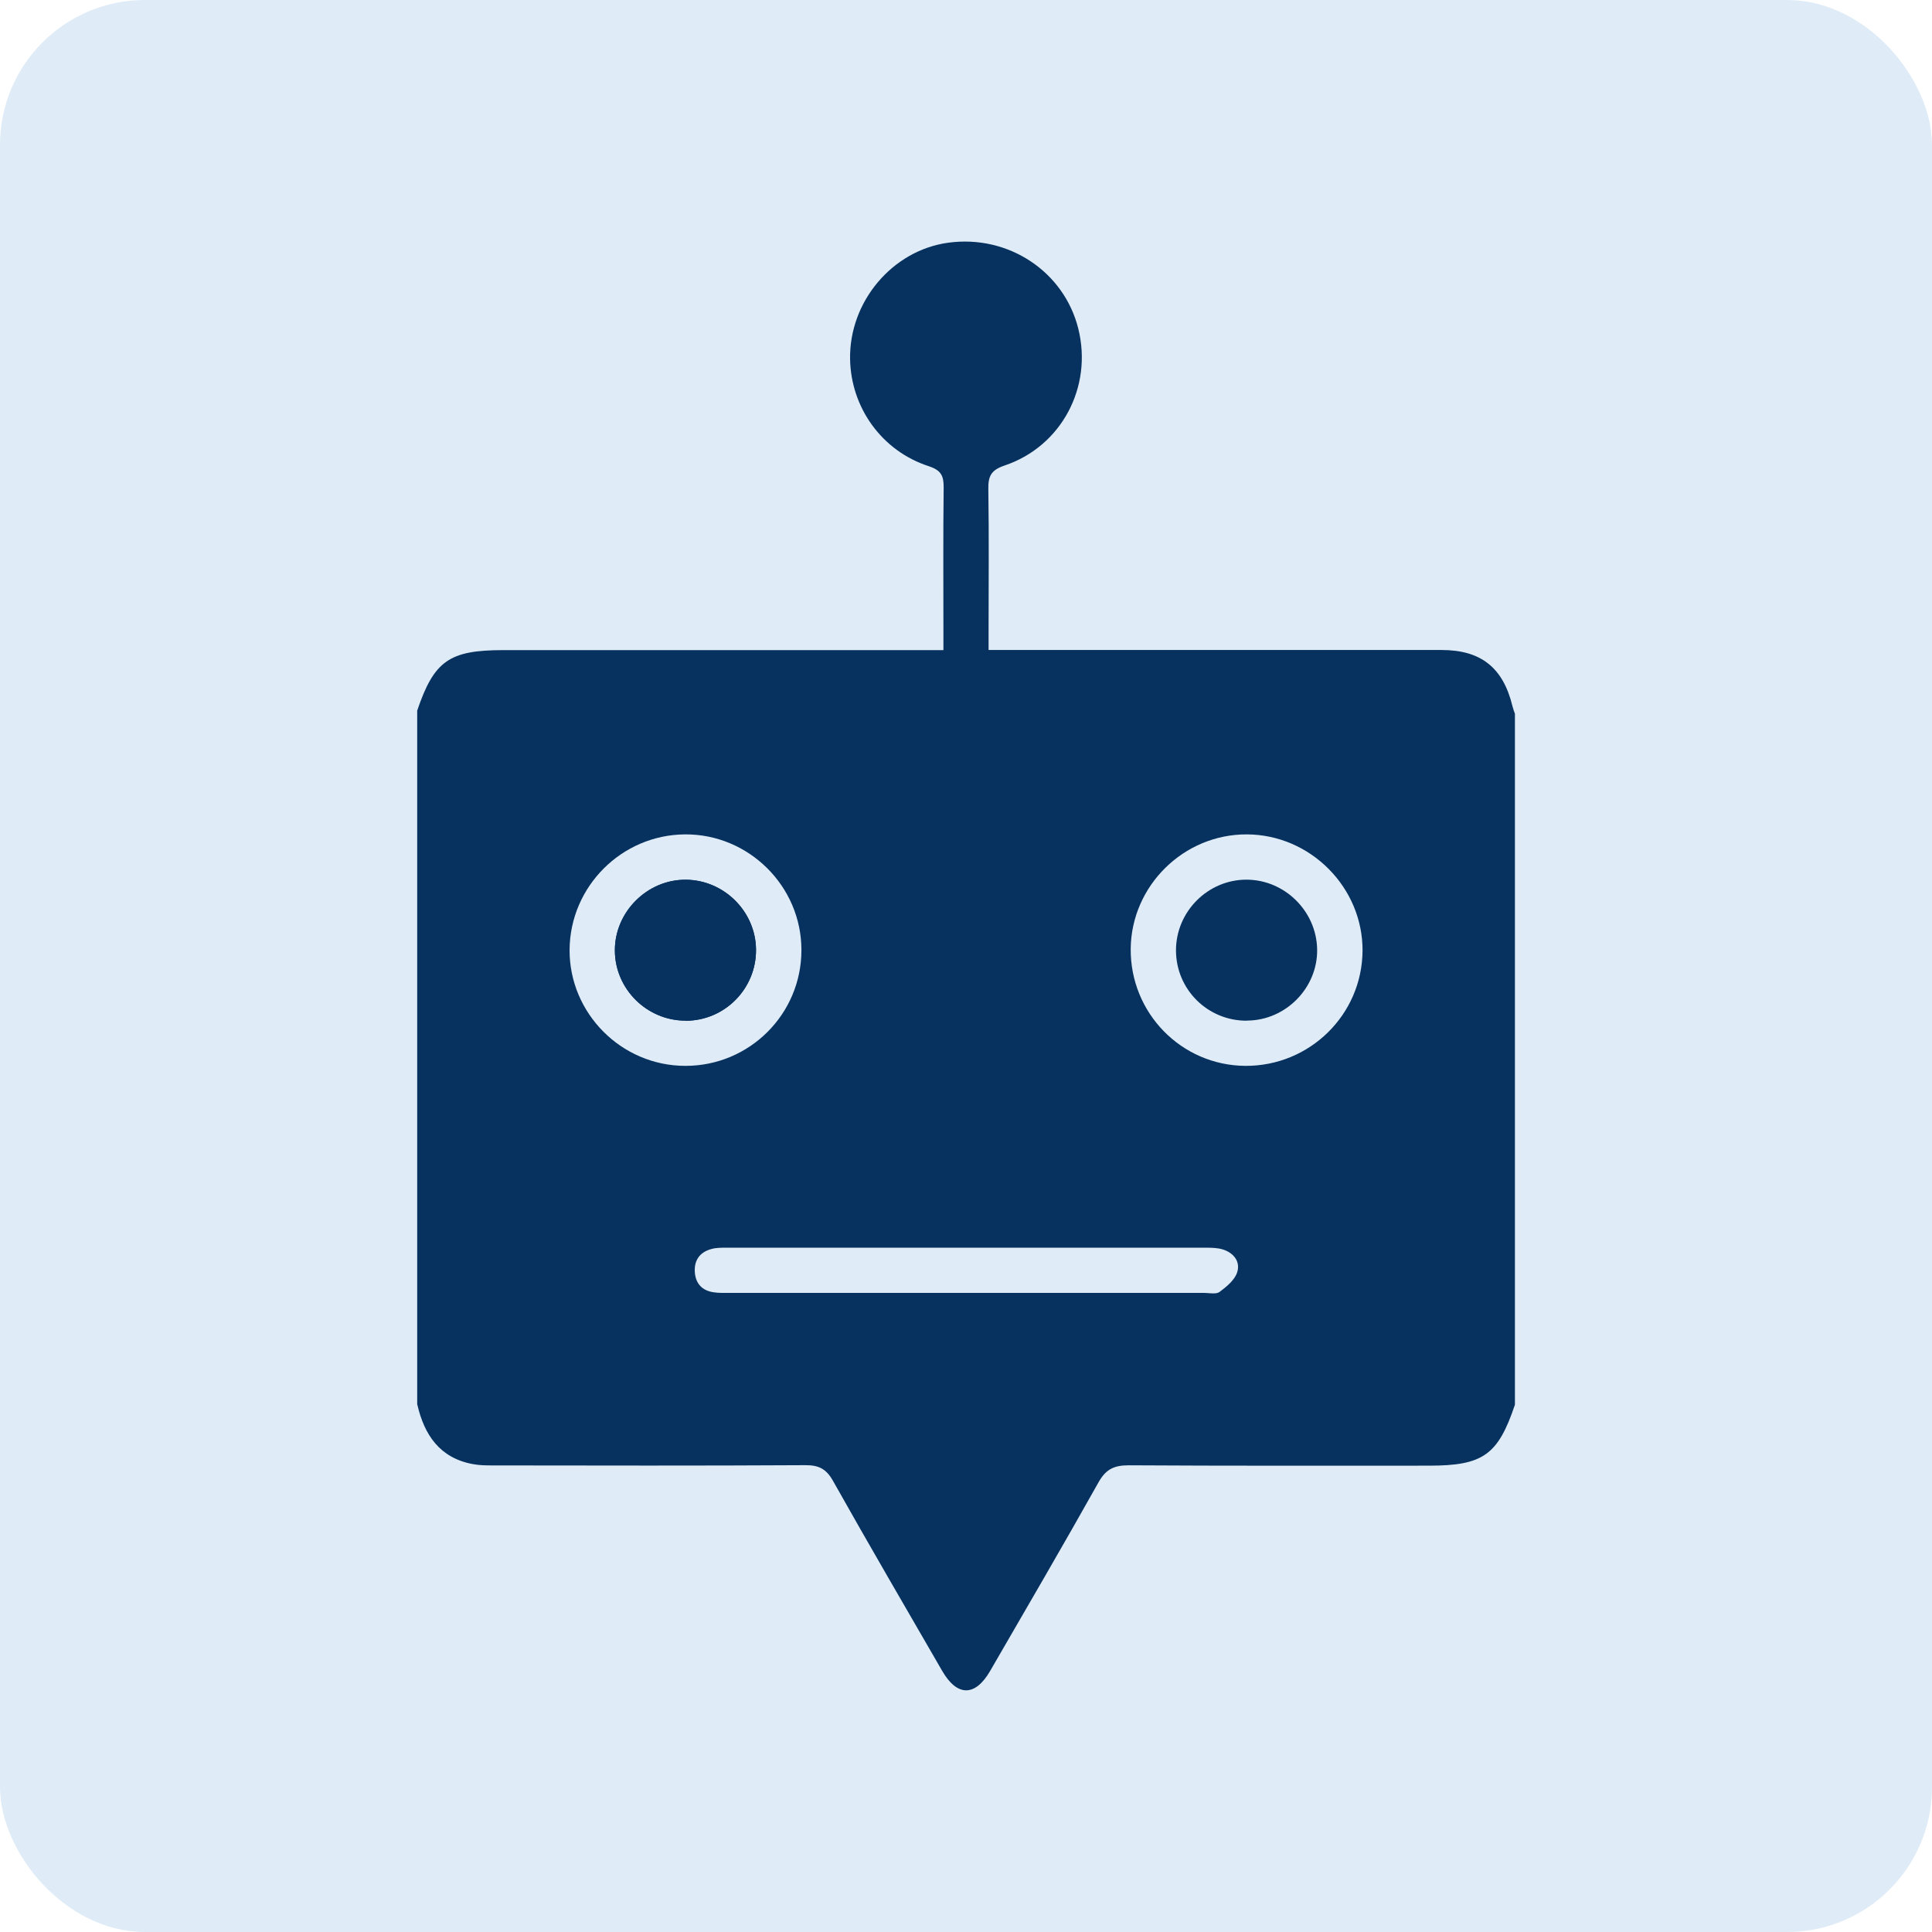 <?xml version="1.0" encoding="UTF-8"?>
<svg id="Layer_2" data-name="Layer 2" xmlns="http://www.w3.org/2000/svg" viewBox="0 0 160 160">
  <defs>
    <style>
      .cls-1 {
        fill: #07325f;
      }

      .cls-1, .cls-2 {
        stroke-width: 0px;
      }

      .cls-2 {
        fill: #dfecf7;
      }
    </style>
  </defs>
  <g id="Layer_1-2" data-name="Layer 1">
    <rect class="cls-2" width="160" height="160" rx="12" ry="12"/>
    <g id="vTRwke.tif">
      <g>
        <path class="cls-1" d="m34.55,116.34v-57.49c1.4-4.13,2.66-5.01,7.14-5.01,11.58,0,23.15,0,34.73,0h1.71v-1.43c0-4.01-.03-8.02.02-12.02.01-.99-.21-1.44-1.23-1.78-3.89-1.26-6.45-4.85-6.52-8.87-.08-4.76,3.5-9.01,8.13-9.64,4.97-.68,9.59,2.38,10.77,7.12,1.2,4.82-1.38,9.74-6.1,11.33-1.13.38-1.37.89-1.35,1.96.06,3.96.02,7.93.02,11.89v1.43c.66,0,1.18,0,1.71,0,11.93,0,23.87,0,35.8,0,3.28,0,5.11,1.47,5.88,4.67.05.21.13.41.2.61v57.22c-1.4,4.17-2.64,5.05-7.12,5.05-8.29,0-16.58.02-24.86-.03-1.2,0-1.89.31-2.5,1.4-2.94,5.24-5.97,10.43-8.98,15.63-1.24,2.14-2.73,2.14-3.97,0-3.03-5.24-6.08-10.47-9.05-15.75-.56-.99-1.18-1.3-2.3-1.29-8.6.05-17.2.03-25.8.02-.58,0-1.16,0-1.73-.11-2.73-.51-4.01-2.41-4.59-4.93Zm68.58-28.07c5.32.03,9.66-4.22,9.71-9.51.04-5.25-4.31-9.64-9.58-9.66-5.23-.02-9.56,4.25-9.62,9.46-.05,5.33,4.19,9.67,9.49,9.71Zm-46.36,0c5.31,0,9.61-4.3,9.6-9.6,0-5.28-4.37-9.61-9.65-9.57-5.24.04-9.51,4.32-9.55,9.55-.03,5.27,4.3,9.62,9.59,9.62Zm23.29,18.8c6.54,0,13.09,0,19.63,0,.44,0,1.01.14,1.31-.08.58-.43,1.26-.99,1.46-1.63.28-.9-.31-1.63-1.24-1.9-.42-.12-.88-.13-1.32-.13-13.27,0-26.53,0-39.8,0-.4,0-.81,0-1.19.11-.93.25-1.42.9-1.37,1.87.05.97.59,1.57,1.55,1.71.44.07.89.05,1.33.05,6.54,0,13.09,0,19.63,0Z"/>
        <path class="cls-1" d="m56.81,84.53c3.23-.02,5.83-2.67,5.8-5.9-.03-3.15-2.65-5.75-5.81-5.78-3.19-.02-5.89,2.66-5.88,5.85,0,3.21,2.67,5.84,5.89,5.82Z"/>
        <path class="cls-1" d="m103.27,84.53c-3.25.02-5.87-2.58-5.88-5.81-.01-3.22,2.64-5.88,5.85-5.87,3.15.01,5.78,2.6,5.84,5.76.06,3.19-2.6,5.9-5.8,5.91Z"/>
        <path class="cls-1" d="m56.81,84.53c-3.22.02-5.88-2.61-5.89-5.82,0-3.2,2.69-5.88,5.88-5.85,3.16.02,5.78,2.62,5.81,5.78.03,3.23-2.57,5.88-5.8,5.9Z"/>
      </g>
    </g>
  </g>
</svg>